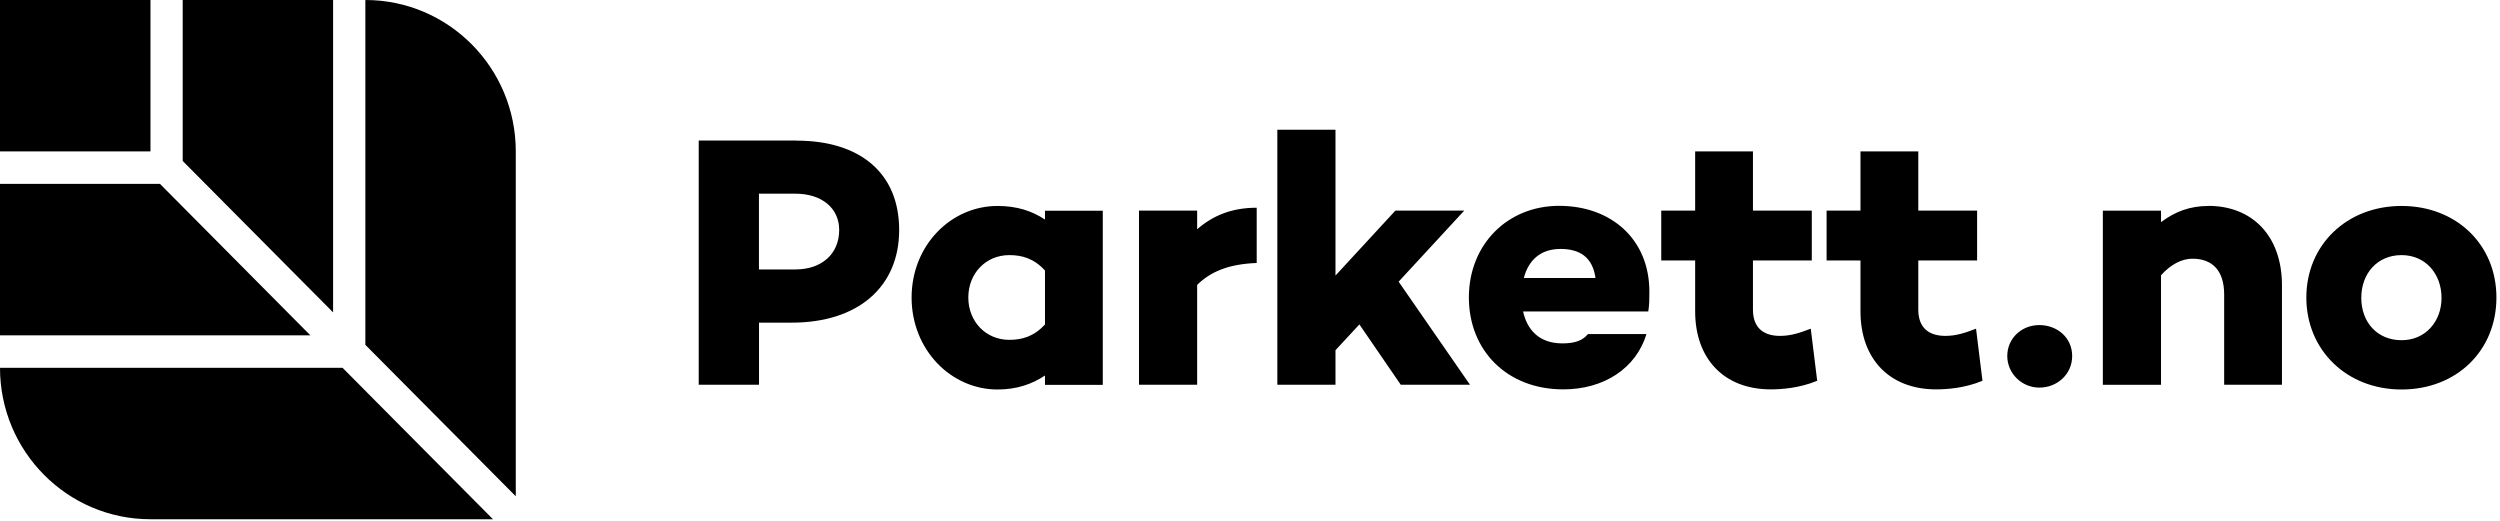 <?xml version="1.0" encoding="UTF-8"?> <svg xmlns="http://www.w3.org/2000/svg" width="144" height="30" viewBox="0 0 144 30" fill="none"><path class="logo-icon" d="M0 8.722H8.667V0H0V8.726V8.722ZM17.876 19.315L9.212 10.589H0V19.315H17.876ZM10.523 9.271L19.186 17.993V0H10.523V9.271ZM28.395 29.908L19.731 21.186H0C0 26.001 3.878 29.905 8.657 29.908H28.395ZM29.709 28.586V8.722C29.709 3.904 25.831 0 21.045 0V19.864L29.712 28.589L29.709 28.586Z" fill="currentColor"></path><path class="logo-text" d="M138.33 19.596C136.933 19.596 136.01 18.562 136.01 17.156C136.01 15.749 136.936 14.694 138.33 14.694C139.724 14.694 140.632 15.791 140.632 17.156C140.632 18.52 139.706 19.596 138.33 19.596ZM138.33 11.863C135.165 11.863 132.845 14.117 132.845 17.138C132.845 20.159 135.165 22.435 138.33 22.435C141.495 22.435 143.794 20.201 143.794 17.138C143.794 14.075 141.471 11.863 138.33 11.863ZM127.207 11.863C126.138 11.863 125.275 12.193 124.475 12.795V12.133H121.124V22.164H124.475V15.854C125.051 15.214 125.687 14.901 126.284 14.901C127.392 14.901 128.112 15.541 128.112 16.969V22.16H131.441V16.431C131.441 13.575 129.715 11.859 127.21 11.859L127.207 11.863ZM117.467 22.326C118.494 22.326 119.357 21.559 119.357 20.504C119.357 19.449 118.494 18.724 117.467 18.724C116.44 18.724 115.619 19.491 115.619 20.504C115.619 21.517 116.461 22.326 117.467 22.326ZM113.823 18.932C113.226 19.16 112.695 19.347 112.055 19.347C111.091 19.347 110.494 18.872 110.494 17.838V15.003H113.882V12.13H110.494V8.719H107.164V12.13H105.212V15.003H107.164V17.94C107.164 20.648 108.81 22.428 111.521 22.428C112.097 22.428 113.166 22.364 114.19 21.932L113.82 18.932H113.823ZM104.3 18.932C103.702 19.16 103.171 19.347 102.532 19.347C101.568 19.347 100.97 18.872 100.97 17.838V15.003H104.359V12.13H100.97V8.719H97.641V12.13H95.688V15.003H97.641V17.94C97.641 20.648 99.287 22.428 101.997 22.428C102.574 22.428 103.639 22.364 104.67 21.932L104.3 18.932ZM89.889 14.339C91.017 14.339 91.737 14.835 91.901 16.013H87.772C88.037 15 88.719 14.339 89.889 14.339ZM95.004 16.8C95.004 13.758 92.785 11.856 89.805 11.856C86.825 11.856 84.607 14.089 84.607 17.131C84.607 20.173 86.783 22.428 90.05 22.428C92.394 22.428 94.242 21.207 94.836 19.241H91.468C91.161 19.614 90.727 19.779 89.99 19.779C88.635 19.779 87.957 18.974 87.73 17.94H94.941C95.004 17.546 95.004 17.194 95.004 16.804V16.8ZM80.683 22.16H84.67L80.561 16.224L84.341 12.13H80.376L76.924 15.872V7.474H73.574V22.16H76.924V20.173L78.301 18.686L80.683 22.16ZM72.386 11.965C70.909 11.965 69.84 12.439 68.956 13.206V12.13H65.606V22.16H68.956V16.41C69.738 15.643 70.765 15.211 72.386 15.148V11.961V11.965ZM58.136 19.575C56.781 19.575 55.775 18.52 55.775 17.135C55.775 15.749 56.781 14.694 58.136 14.694C58.856 14.694 59.555 14.88 60.191 15.584V18.686C59.555 19.389 58.856 19.575 58.136 19.575ZM60.191 12.13V12.647C59.45 12.151 58.566 11.863 57.459 11.863C54.769 11.863 52.508 14.138 52.508 17.138C52.508 20.138 54.769 22.435 57.459 22.435C58.57 22.435 59.45 22.125 60.191 21.629V22.167H63.52V12.137H60.191V12.13ZM45.811 15.52H43.715V11.156H45.811C47.331 11.156 48.337 11.982 48.337 13.245C48.337 14.63 47.331 15.52 45.811 15.52ZM45.874 8.096H40.246V22.16H43.719V18.584H45.609C49.41 18.584 51.792 16.537 51.792 13.248C51.792 9.96 49.532 8.1 45.874 8.1" fill="currentColor"></path></svg> 
